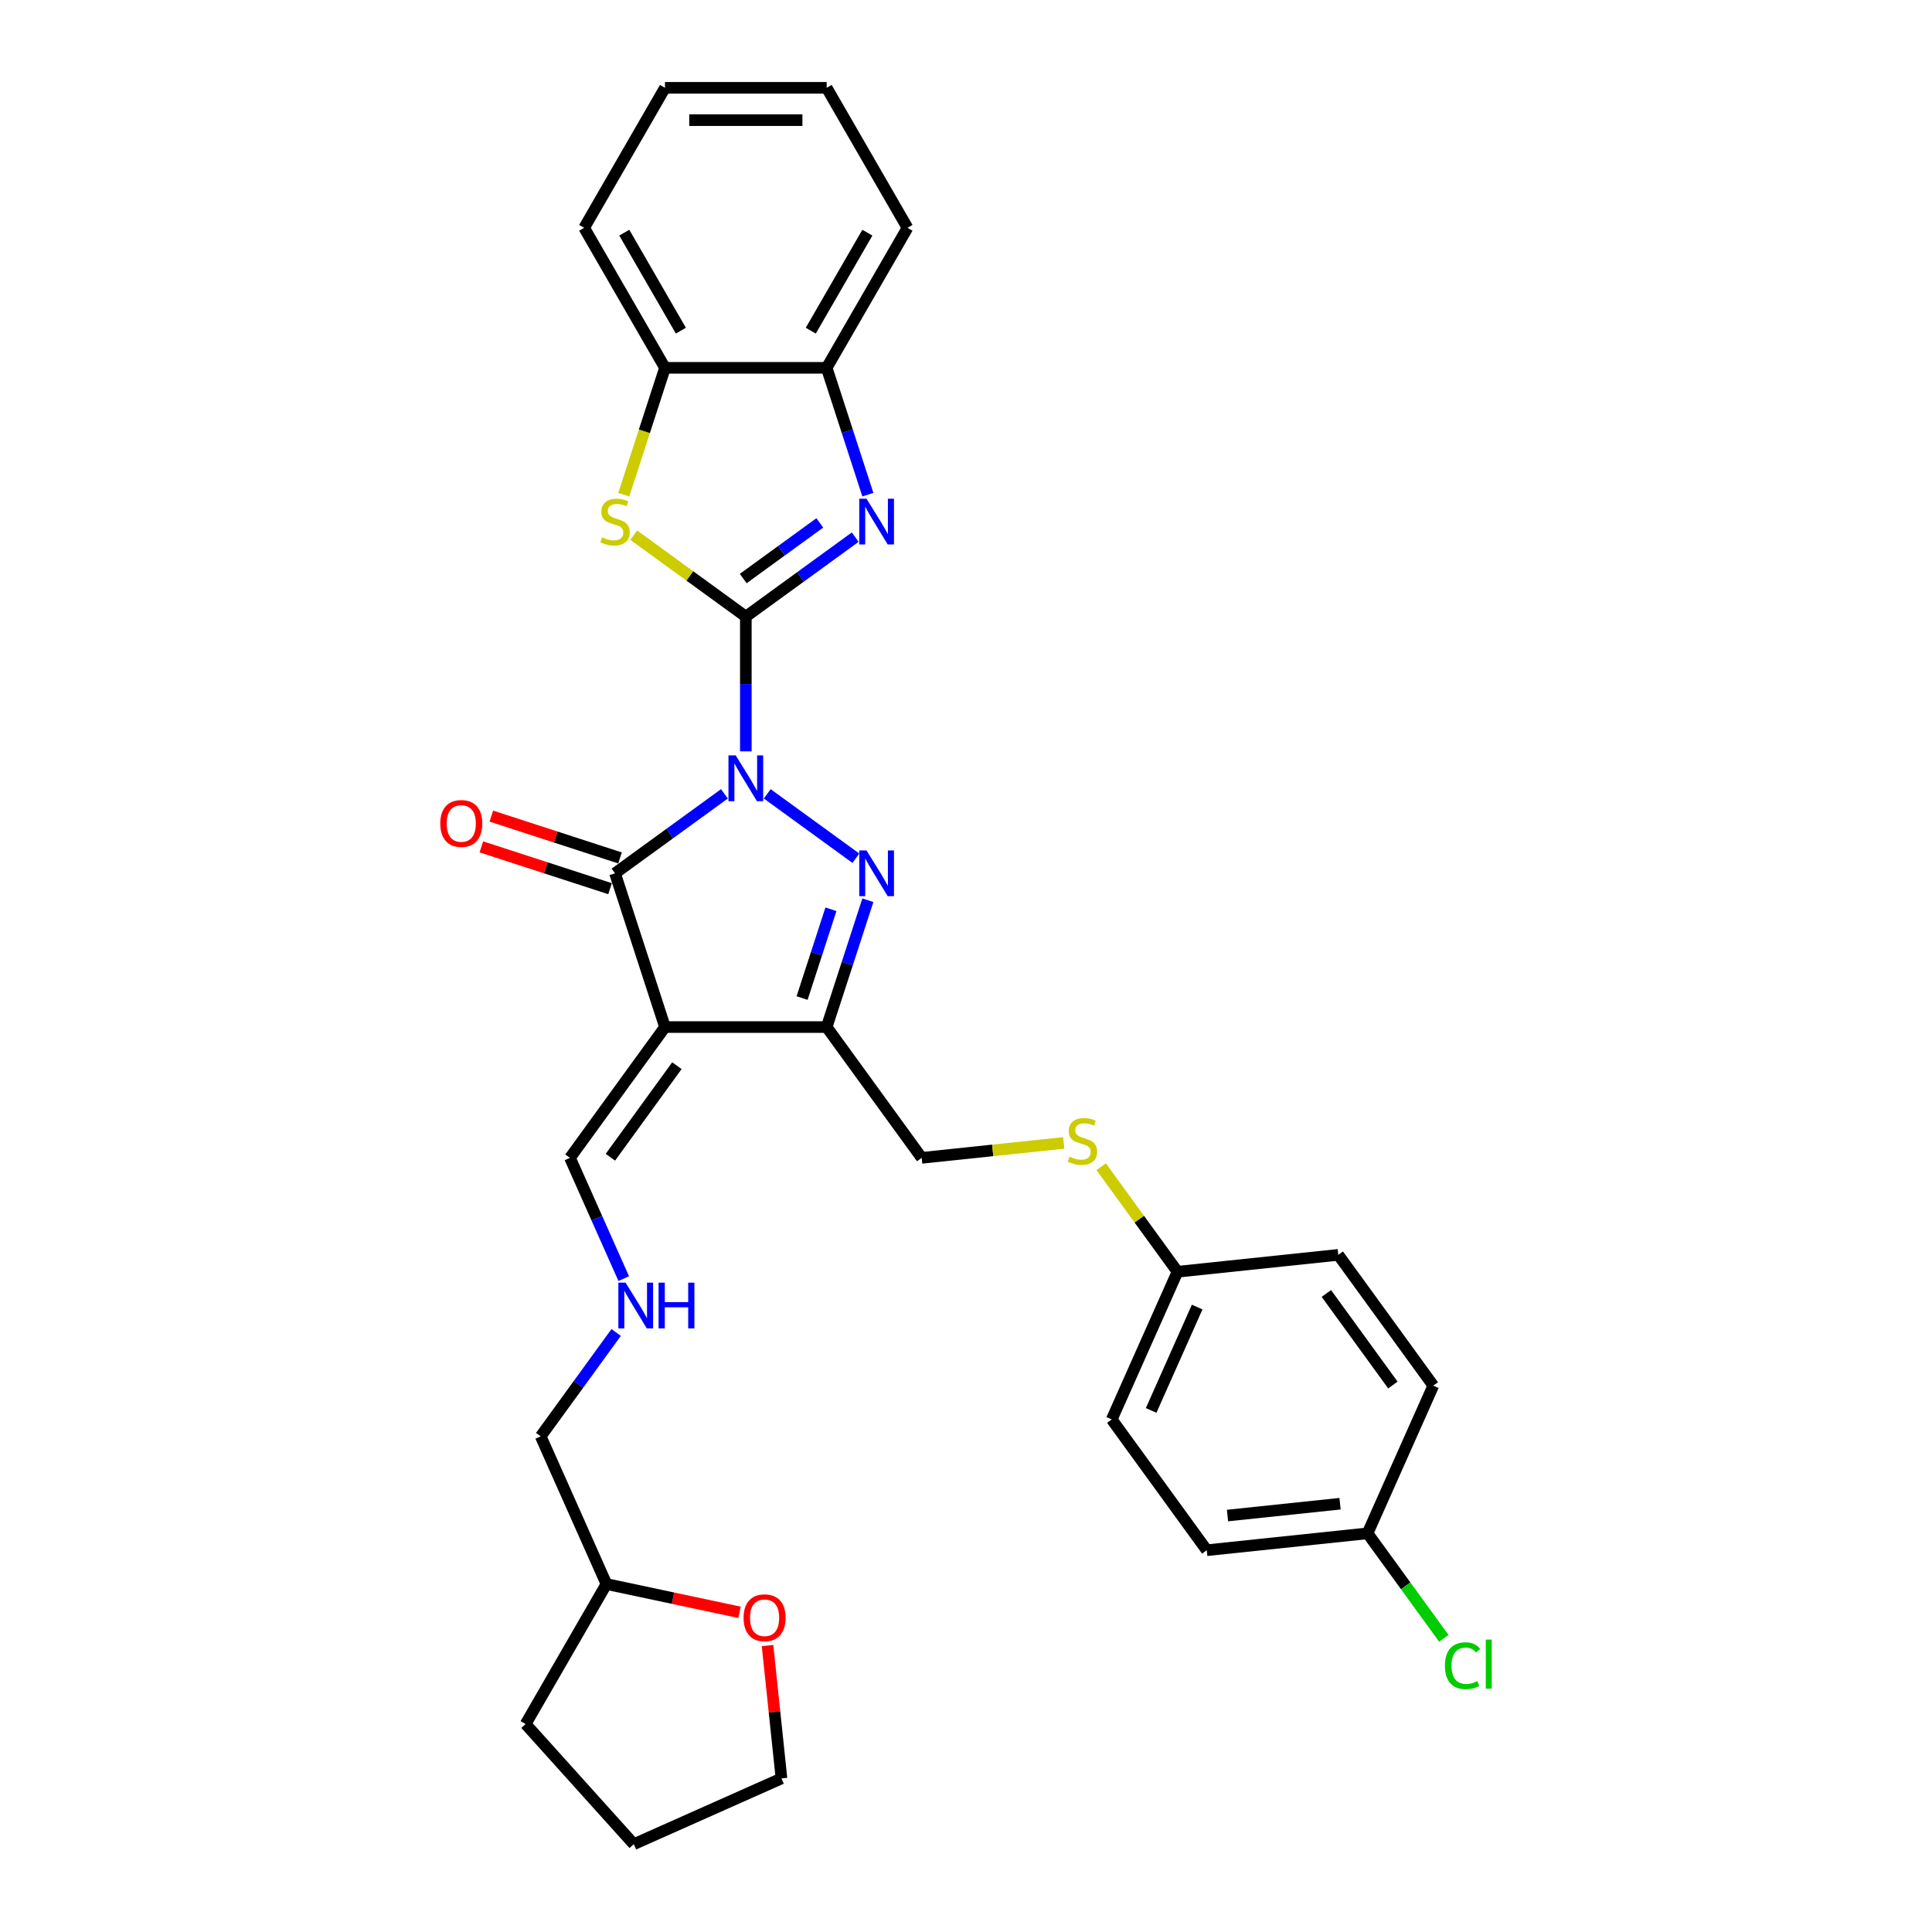 <?xml version='1.0' encoding='iso-8859-1'?>
<svg version='1.1' baseProfile='full'
              xmlns='http://www.w3.org/2000/svg'
                      xmlns:rdkit='http://www.rdkit.org/xml'
                      xmlns:xlink='http://www.w3.org/1999/xlink'
                  xml:space='preserve'
width='1000px' height='1000px' viewBox='0 0 1000 1000'>
<!-- END OF HEADER -->
<rect style='opacity:1.0;fill:#FFFFFF;stroke:none' width='1000' height='1000' x='0' y='0'> </rect>
<path class='bond-0' d='M 386.039,388.898 L 386.039,354.029' style='fill:none;fill-rule:evenodd;stroke:#0000FF;stroke-width:6px;stroke-linecap:butt;stroke-linejoin:miter;stroke-opacity:1' />
<path class='bond-0' d='M 386.039,354.029 L 386.039,319.16' style='fill:none;fill-rule:evenodd;stroke:#000000;stroke-width:6px;stroke-linecap:butt;stroke-linejoin:miter;stroke-opacity:1' />
<path class='bond-1' d='M 397.118,410.888 L 443,444.223' style='fill:none;fill-rule:evenodd;stroke:#0000FF;stroke-width:6px;stroke-linecap:butt;stroke-linejoin:miter;stroke-opacity:1' />
<path class='bond-2' d='M 374.96,410.888 L 346.65,431.456' style='fill:none;fill-rule:evenodd;stroke:#0000FF;stroke-width:6px;stroke-linecap:butt;stroke-linejoin:miter;stroke-opacity:1' />
<path class='bond-2' d='M 346.65,431.456 L 318.341,452.024' style='fill:none;fill-rule:evenodd;stroke:#000000;stroke-width:6px;stroke-linecap:butt;stroke-linejoin:miter;stroke-opacity:1' />
<path class='bond-5' d='M 386.039,319.16 L 414.348,298.592' style='fill:none;fill-rule:evenodd;stroke:#000000;stroke-width:6px;stroke-linecap:butt;stroke-linejoin:miter;stroke-opacity:1' />
<path class='bond-5' d='M 414.348,298.592 L 442.657,278.024' style='fill:none;fill-rule:evenodd;stroke:#0000FF;stroke-width:6px;stroke-linecap:butt;stroke-linejoin:miter;stroke-opacity:1' />
<path class='bond-5' d='M 384.694,299.45 L 404.511,285.052' style='fill:none;fill-rule:evenodd;stroke:#000000;stroke-width:6px;stroke-linecap:butt;stroke-linejoin:miter;stroke-opacity:1' />
<path class='bond-5' d='M 404.511,285.052 L 424.327,270.654' style='fill:none;fill-rule:evenodd;stroke:#0000FF;stroke-width:6px;stroke-linecap:butt;stroke-linejoin:miter;stroke-opacity:1' />
<path class='bond-6' d='M 386.039,319.16 L 357.035,298.087' style='fill:none;fill-rule:evenodd;stroke:#000000;stroke-width:6px;stroke-linecap:butt;stroke-linejoin:miter;stroke-opacity:1' />
<path class='bond-6' d='M 357.035,298.087 L 328.031,277.014' style='fill:none;fill-rule:evenodd;stroke:#CCCC00;stroke-width:6px;stroke-linecap:butt;stroke-linejoin:miter;stroke-opacity:1' />
<path class='bond-4' d='M 449.207,465.965 L 438.542,498.786' style='fill:none;fill-rule:evenodd;stroke:#0000FF;stroke-width:6px;stroke-linecap:butt;stroke-linejoin:miter;stroke-opacity:1' />
<path class='bond-4' d='M 438.542,498.786 L 427.878,531.607' style='fill:none;fill-rule:evenodd;stroke:#000000;stroke-width:6px;stroke-linecap:butt;stroke-linejoin:miter;stroke-opacity:1' />
<path class='bond-4' d='M 430.091,470.639 L 422.626,493.614' style='fill:none;fill-rule:evenodd;stroke:#0000FF;stroke-width:6px;stroke-linecap:butt;stroke-linejoin:miter;stroke-opacity:1' />
<path class='bond-4' d='M 422.626,493.614 L 415.161,516.589' style='fill:none;fill-rule:evenodd;stroke:#000000;stroke-width:6px;stroke-linecap:butt;stroke-linejoin:miter;stroke-opacity:1' />
<path class='bond-3' d='M 318.341,452.024 L 344.199,531.607' style='fill:none;fill-rule:evenodd;stroke:#000000;stroke-width:6px;stroke-linecap:butt;stroke-linejoin:miter;stroke-opacity:1' />
<path class='bond-10' d='M 320.927,444.065 L 287.62,433.243' style='fill:none;fill-rule:evenodd;stroke:#000000;stroke-width:6px;stroke-linecap:butt;stroke-linejoin:miter;stroke-opacity:1' />
<path class='bond-10' d='M 287.62,433.243 L 254.314,422.421' style='fill:none;fill-rule:evenodd;stroke:#FF0000;stroke-width:6px;stroke-linecap:butt;stroke-linejoin:miter;stroke-opacity:1' />
<path class='bond-10' d='M 315.755,459.982 L 282.449,449.16' style='fill:none;fill-rule:evenodd;stroke:#000000;stroke-width:6px;stroke-linecap:butt;stroke-linejoin:miter;stroke-opacity:1' />
<path class='bond-10' d='M 282.449,449.16 L 249.142,438.338' style='fill:none;fill-rule:evenodd;stroke:#FF0000;stroke-width:6px;stroke-linecap:butt;stroke-linejoin:miter;stroke-opacity:1' />
<path class='bond-9' d='M 344.199,531.607 L 295.014,599.305' style='fill:none;fill-rule:evenodd;stroke:#000000;stroke-width:6px;stroke-linecap:butt;stroke-linejoin:miter;stroke-opacity:1' />
<path class='bond-9' d='M 350.361,551.599 L 315.931,598.987' style='fill:none;fill-rule:evenodd;stroke:#000000;stroke-width:6px;stroke-linecap:butt;stroke-linejoin:miter;stroke-opacity:1' />
<path class='bond-31' d='M 344.199,531.607 L 427.878,531.607' style='fill:none;fill-rule:evenodd;stroke:#000000;stroke-width:6px;stroke-linecap:butt;stroke-linejoin:miter;stroke-opacity:1' />
<path class='bond-11' d='M 427.878,531.607 L 477.063,599.305' style='fill:none;fill-rule:evenodd;stroke:#000000;stroke-width:6px;stroke-linecap:butt;stroke-linejoin:miter;stroke-opacity:1' />
<path class='bond-7' d='M 449.207,256.033 L 438.542,223.212' style='fill:none;fill-rule:evenodd;stroke:#0000FF;stroke-width:6px;stroke-linecap:butt;stroke-linejoin:miter;stroke-opacity:1' />
<path class='bond-7' d='M 438.542,223.212 L 427.878,190.391' style='fill:none;fill-rule:evenodd;stroke:#000000;stroke-width:6px;stroke-linecap:butt;stroke-linejoin:miter;stroke-opacity:1' />
<path class='bond-8' d='M 322.86,256.067 L 333.529,223.229' style='fill:none;fill-rule:evenodd;stroke:#CCCC00;stroke-width:6px;stroke-linecap:butt;stroke-linejoin:miter;stroke-opacity:1' />
<path class='bond-8' d='M 333.529,223.229 L 344.199,190.391' style='fill:none;fill-rule:evenodd;stroke:#000000;stroke-width:6px;stroke-linecap:butt;stroke-linejoin:miter;stroke-opacity:1' />
<path class='bond-23' d='M 427.878,190.391 L 469.718,117.923' style='fill:none;fill-rule:evenodd;stroke:#000000;stroke-width:6px;stroke-linecap:butt;stroke-linejoin:miter;stroke-opacity:1' />
<path class='bond-23' d='M 419.66,171.153 L 448.948,120.425' style='fill:none;fill-rule:evenodd;stroke:#000000;stroke-width:6px;stroke-linecap:butt;stroke-linejoin:miter;stroke-opacity:1' />
<path class='bond-32' d='M 427.878,190.391 L 344.199,190.391' style='fill:none;fill-rule:evenodd;stroke:#000000;stroke-width:6px;stroke-linecap:butt;stroke-linejoin:miter;stroke-opacity:1' />
<path class='bond-25' d='M 344.199,190.391 L 302.36,117.923' style='fill:none;fill-rule:evenodd;stroke:#000000;stroke-width:6px;stroke-linecap:butt;stroke-linejoin:miter;stroke-opacity:1' />
<path class='bond-25' d='M 352.417,171.153 L 323.129,120.425' style='fill:none;fill-rule:evenodd;stroke:#000000;stroke-width:6px;stroke-linecap:butt;stroke-linejoin:miter;stroke-opacity:1' />
<path class='bond-13' d='M 295.014,599.305 L 308.928,630.557' style='fill:none;fill-rule:evenodd;stroke:#000000;stroke-width:6px;stroke-linecap:butt;stroke-linejoin:miter;stroke-opacity:1' />
<path class='bond-13' d='M 308.928,630.557 L 322.842,661.809' style='fill:none;fill-rule:evenodd;stroke:#0000FF;stroke-width:6px;stroke-linecap:butt;stroke-linejoin:miter;stroke-opacity:1' />
<path class='bond-12' d='M 477.063,599.305 L 513.829,595.441' style='fill:none;fill-rule:evenodd;stroke:#000000;stroke-width:6px;stroke-linecap:butt;stroke-linejoin:miter;stroke-opacity:1' />
<path class='bond-12' d='M 513.829,595.441 L 550.594,591.577' style='fill:none;fill-rule:evenodd;stroke:#CCCC00;stroke-width:6px;stroke-linecap:butt;stroke-linejoin:miter;stroke-opacity:1' />
<path class='bond-15' d='M 569.974,603.895 L 589.722,631.076' style='fill:none;fill-rule:evenodd;stroke:#CCCC00;stroke-width:6px;stroke-linecap:butt;stroke-linejoin:miter;stroke-opacity:1' />
<path class='bond-15' d='M 589.722,631.076 L 609.469,658.256' style='fill:none;fill-rule:evenodd;stroke:#000000;stroke-width:6px;stroke-linecap:butt;stroke-linejoin:miter;stroke-opacity:1' />
<path class='bond-24' d='M 318.921,689.69 L 299.392,716.569' style='fill:none;fill-rule:evenodd;stroke:#0000FF;stroke-width:6px;stroke-linecap:butt;stroke-linejoin:miter;stroke-opacity:1' />
<path class='bond-24' d='M 299.392,716.569 L 279.864,743.447' style='fill:none;fill-rule:evenodd;stroke:#000000;stroke-width:6px;stroke-linecap:butt;stroke-linejoin:miter;stroke-opacity:1' />
<path class='bond-14' d='M 382.779,834.533 L 348.339,827.212' style='fill:none;fill-rule:evenodd;stroke:#FF0000;stroke-width:6px;stroke-linecap:butt;stroke-linejoin:miter;stroke-opacity:1' />
<path class='bond-14' d='M 348.339,827.212 L 313.899,819.892' style='fill:none;fill-rule:evenodd;stroke:#000000;stroke-width:6px;stroke-linecap:butt;stroke-linejoin:miter;stroke-opacity:1' />
<path class='bond-26' d='M 397.268,851.733 L 400.882,886.121' style='fill:none;fill-rule:evenodd;stroke:#FF0000;stroke-width:6px;stroke-linecap:butt;stroke-linejoin:miter;stroke-opacity:1' />
<path class='bond-26' d='M 400.882,886.121 L 404.496,920.51' style='fill:none;fill-rule:evenodd;stroke:#000000;stroke-width:6px;stroke-linecap:butt;stroke-linejoin:miter;stroke-opacity:1' />
<path class='bond-18' d='M 609.469,658.256 L 692.69,649.509' style='fill:none;fill-rule:evenodd;stroke:#000000;stroke-width:6px;stroke-linecap:butt;stroke-linejoin:miter;stroke-opacity:1' />
<path class='bond-19' d='M 609.469,658.256 L 575.434,734.7' style='fill:none;fill-rule:evenodd;stroke:#000000;stroke-width:6px;stroke-linecap:butt;stroke-linejoin:miter;stroke-opacity:1' />
<path class='bond-19' d='M 619.653,676.53 L 595.828,730.041' style='fill:none;fill-rule:evenodd;stroke:#000000;stroke-width:6px;stroke-linecap:butt;stroke-linejoin:miter;stroke-opacity:1' />
<path class='bond-16' d='M 707.84,793.651 L 624.619,802.398' style='fill:none;fill-rule:evenodd;stroke:#000000;stroke-width:6px;stroke-linecap:butt;stroke-linejoin:miter;stroke-opacity:1' />
<path class='bond-16' d='M 693.607,778.319 L 635.353,784.442' style='fill:none;fill-rule:evenodd;stroke:#000000;stroke-width:6px;stroke-linecap:butt;stroke-linejoin:miter;stroke-opacity:1' />
<path class='bond-17' d='M 707.84,793.651 L 727.581,820.823' style='fill:none;fill-rule:evenodd;stroke:#000000;stroke-width:6px;stroke-linecap:butt;stroke-linejoin:miter;stroke-opacity:1' />
<path class='bond-17' d='M 727.581,820.823 L 747.322,847.994' style='fill:none;fill-rule:evenodd;stroke:#00CC00;stroke-width:6px;stroke-linecap:butt;stroke-linejoin:miter;stroke-opacity:1' />
<path class='bond-34' d='M 707.84,793.651 L 741.875,717.207' style='fill:none;fill-rule:evenodd;stroke:#000000;stroke-width:6px;stroke-linecap:butt;stroke-linejoin:miter;stroke-opacity:1' />
<path class='bond-20' d='M 692.69,649.509 L 741.875,717.207' style='fill:none;fill-rule:evenodd;stroke:#000000;stroke-width:6px;stroke-linecap:butt;stroke-linejoin:miter;stroke-opacity:1' />
<path class='bond-20' d='M 686.528,669.501 L 720.958,716.889' style='fill:none;fill-rule:evenodd;stroke:#000000;stroke-width:6px;stroke-linecap:butt;stroke-linejoin:miter;stroke-opacity:1' />
<path class='bond-21' d='M 575.434,734.7 L 624.619,802.398' style='fill:none;fill-rule:evenodd;stroke:#000000;stroke-width:6px;stroke-linecap:butt;stroke-linejoin:miter;stroke-opacity:1' />
<path class='bond-22' d='M 313.899,819.892 L 279.864,743.447' style='fill:none;fill-rule:evenodd;stroke:#000000;stroke-width:6px;stroke-linecap:butt;stroke-linejoin:miter;stroke-opacity:1' />
<path class='bond-27' d='M 313.899,819.892 L 272.06,892.36' style='fill:none;fill-rule:evenodd;stroke:#000000;stroke-width:6px;stroke-linecap:butt;stroke-linejoin:miter;stroke-opacity:1' />
<path class='bond-29' d='M 469.718,117.923 L 427.878,45.455' style='fill:none;fill-rule:evenodd;stroke:#000000;stroke-width:6px;stroke-linecap:butt;stroke-linejoin:miter;stroke-opacity:1' />
<path class='bond-30' d='M 302.36,117.923 L 344.199,45.455' style='fill:none;fill-rule:evenodd;stroke:#000000;stroke-width:6px;stroke-linecap:butt;stroke-linejoin:miter;stroke-opacity:1' />
<path class='bond-35' d='M 404.496,920.51 L 328.052,954.545' style='fill:none;fill-rule:evenodd;stroke:#000000;stroke-width:6px;stroke-linecap:butt;stroke-linejoin:miter;stroke-opacity:1' />
<path class='bond-28' d='M 272.06,892.36 L 328.052,954.545' style='fill:none;fill-rule:evenodd;stroke:#000000;stroke-width:6px;stroke-linecap:butt;stroke-linejoin:miter;stroke-opacity:1' />
<path class='bond-33' d='M 427.878,45.455 L 344.199,45.455' style='fill:none;fill-rule:evenodd;stroke:#000000;stroke-width:6px;stroke-linecap:butt;stroke-linejoin:miter;stroke-opacity:1' />
<path class='bond-33' d='M 415.326,62.19 L 356.751,62.19' style='fill:none;fill-rule:evenodd;stroke:#000000;stroke-width:6px;stroke-linecap:butt;stroke-linejoin:miter;stroke-opacity:1' />
<path  class='atom-0' d='M 380.8 390.99
L 388.566 403.541
Q 389.336 404.78, 390.574 407.022
Q 391.813 409.265, 391.879 409.399
L 391.879 390.99
L 395.026 390.99
L 395.026 414.687
L 391.779 414.687
L 383.445 400.964
Q 382.474 399.357, 381.436 397.516
Q 380.432 395.676, 380.131 395.107
L 380.131 414.687
L 377.052 414.687
L 377.052 390.99
L 380.8 390.99
' fill='#0000FF'/>
<path  class='atom-2' d='M 448.498 440.175
L 456.263 452.727
Q 457.033 453.965, 458.272 456.208
Q 459.51 458.45, 459.577 458.584
L 459.577 440.175
L 462.723 440.175
L 462.723 463.873
L 459.477 463.873
L 451.142 450.149
Q 450.172 448.543, 449.134 446.702
Q 448.13 444.861, 447.829 444.292
L 447.829 463.873
L 444.749 463.873
L 444.749 440.175
L 448.498 440.175
' fill='#0000FF'/>
<path  class='atom-6' d='M 448.498 258.125
L 456.263 270.677
Q 457.033 271.916, 458.272 274.158
Q 459.51 276.401, 459.577 276.535
L 459.577 258.125
L 462.723 258.125
L 462.723 281.823
L 459.477 281.823
L 451.142 268.1
Q 450.172 266.493, 449.134 264.652
Q 448.13 262.811, 447.829 262.242
L 447.829 281.823
L 444.749 281.823
L 444.749 258.125
L 448.498 258.125
' fill='#0000FF'/>
<path  class='atom-7' d='M 311.647 278.108
Q 311.914 278.208, 313.019 278.677
Q 314.124 279.145, 315.328 279.447
Q 316.567 279.714, 317.772 279.714
Q 320.015 279.714, 321.32 278.643
Q 322.625 277.539, 322.625 275.631
Q 322.625 274.326, 321.956 273.522
Q 321.32 272.719, 320.316 272.284
Q 319.312 271.849, 317.638 271.347
Q 315.529 270.711, 314.257 270.108
Q 313.019 269.506, 312.115 268.234
Q 311.245 266.962, 311.245 264.82
Q 311.245 261.841, 313.253 260
Q 315.295 258.159, 319.312 258.159
Q 322.056 258.159, 325.169 259.464
L 324.399 262.041
Q 321.554 260.87, 319.412 260.87
Q 317.102 260.87, 315.831 261.841
Q 314.559 262.778, 314.592 264.418
Q 314.592 265.69, 315.228 266.46
Q 315.898 267.23, 316.835 267.665
Q 317.805 268.1, 319.412 268.602
Q 321.554 269.271, 322.826 269.941
Q 324.098 270.61, 325.002 271.983
Q 325.939 273.321, 325.939 275.631
Q 325.939 278.911, 323.73 280.685
Q 321.554 282.426, 317.906 282.426
Q 315.797 282.426, 314.19 281.957
Q 312.617 281.522, 310.743 280.752
L 311.647 278.108
' fill='#CCCC00'/>
<path  class='atom-11' d='M 227.879 426.232
Q 227.879 420.542, 230.691 417.362
Q 233.502 414.183, 238.758 414.183
Q 244.013 414.183, 246.824 417.362
Q 249.636 420.542, 249.636 426.232
Q 249.636 431.99, 246.791 435.27
Q 243.946 438.517, 238.758 438.517
Q 233.536 438.517, 230.691 435.27
Q 227.879 432.023, 227.879 426.232
M 238.758 435.839
Q 242.372 435.839, 244.314 433.429
Q 246.289 430.985, 246.289 426.232
Q 246.289 421.58, 244.314 419.237
Q 242.372 416.86, 238.758 416.86
Q 235.143 416.86, 233.168 419.203
Q 231.226 421.546, 231.226 426.232
Q 231.226 431.019, 233.168 433.429
Q 235.143 435.839, 238.758 435.839
' fill='#FF0000'/>
<path  class='atom-13' d='M 553.59 598.692
Q 553.857 598.792, 554.962 599.261
Q 556.067 599.729, 557.272 600.031
Q 558.51 600.298, 559.715 600.298
Q 561.958 600.298, 563.263 599.227
Q 564.568 598.123, 564.568 596.215
Q 564.568 594.909, 563.899 594.106
Q 563.263 593.303, 562.259 592.868
Q 561.255 592.432, 559.581 591.93
Q 557.472 591.294, 556.2 590.692
Q 554.962 590.089, 554.058 588.818
Q 553.188 587.546, 553.188 585.403
Q 553.188 582.424, 555.196 580.584
Q 557.238 578.743, 561.255 578.743
Q 563.999 578.743, 567.112 580.048
L 566.342 582.625
Q 563.497 581.454, 561.355 581.454
Q 559.046 581.454, 557.774 582.424
Q 556.502 583.362, 556.535 585.002
Q 556.535 586.274, 557.171 587.044
Q 557.841 587.813, 558.778 588.249
Q 559.748 588.684, 561.355 589.186
Q 563.497 589.855, 564.769 590.525
Q 566.041 591.194, 566.945 592.566
Q 567.882 593.905, 567.882 596.215
Q 567.882 599.495, 565.673 601.269
Q 563.497 603.01, 559.849 603.01
Q 557.74 603.01, 556.134 602.541
Q 554.56 602.106, 552.686 601.336
L 553.59 598.692
' fill='#CCCC00'/>
<path  class='atom-14' d='M 323.811 663.901
L 331.576 676.452
Q 332.346 677.691, 333.585 679.933
Q 334.823 682.176, 334.89 682.31
L 334.89 663.901
L 338.036 663.901
L 338.036 687.598
L 334.79 687.598
L 326.455 673.875
Q 325.484 672.268, 324.447 670.427
Q 323.443 668.587, 323.141 668.018
L 323.141 687.598
L 320.062 687.598
L 320.062 663.901
L 323.811 663.901
' fill='#0000FF'/>
<path  class='atom-14' d='M 340.881 663.901
L 344.095 663.901
L 344.095 673.975
L 356.211 673.975
L 356.211 663.901
L 359.425 663.901
L 359.425 687.598
L 356.211 687.598
L 356.211 676.653
L 344.095 676.653
L 344.095 687.598
L 340.881 687.598
L 340.881 663.901
' fill='#0000FF'/>
<path  class='atom-15' d='M 384.871 837.357
Q 384.871 831.666, 387.683 828.487
Q 390.495 825.307, 395.75 825.307
Q 401.005 825.307, 403.816 828.487
Q 406.628 831.666, 406.628 837.357
Q 406.628 843.114, 403.783 846.394
Q 400.938 849.641, 395.75 849.641
Q 390.528 849.641, 387.683 846.394
Q 384.871 843.147, 384.871 837.357
M 395.75 846.963
Q 399.365 846.963, 401.306 844.553
Q 403.281 842.109, 403.281 837.357
Q 403.281 832.704, 401.306 830.361
Q 399.365 827.984, 395.75 827.984
Q 392.135 827.984, 390.16 830.327
Q 388.219 832.67, 388.219 837.357
Q 388.219 842.143, 390.16 844.553
Q 392.135 846.963, 395.75 846.963
' fill='#FF0000'/>
<path  class='atom-18' d='M 747.887 862.169
Q 747.887 856.278, 750.632 853.199
Q 753.41 850.086, 758.665 850.086
Q 763.552 850.086, 766.163 853.533
L 763.954 855.341
Q 762.046 852.83, 758.665 852.83
Q 755.084 852.83, 753.176 855.24
Q 751.301 857.617, 751.301 862.169
Q 751.301 866.855, 753.243 869.265
Q 755.218 871.675, 759.033 871.675
Q 761.644 871.675, 764.69 870.102
L 765.627 872.612
Q 764.389 873.415, 762.514 873.884
Q 760.64 874.353, 758.565 874.353
Q 753.41 874.353, 750.632 871.206
Q 747.887 868.06, 747.887 862.169
' fill='#00CC00'/>
<path  class='atom-18' d='M 769.041 848.646
L 772.121 848.646
L 772.121 874.051
L 769.041 874.051
L 769.041 848.646
' fill='#00CC00'/>
</svg>
